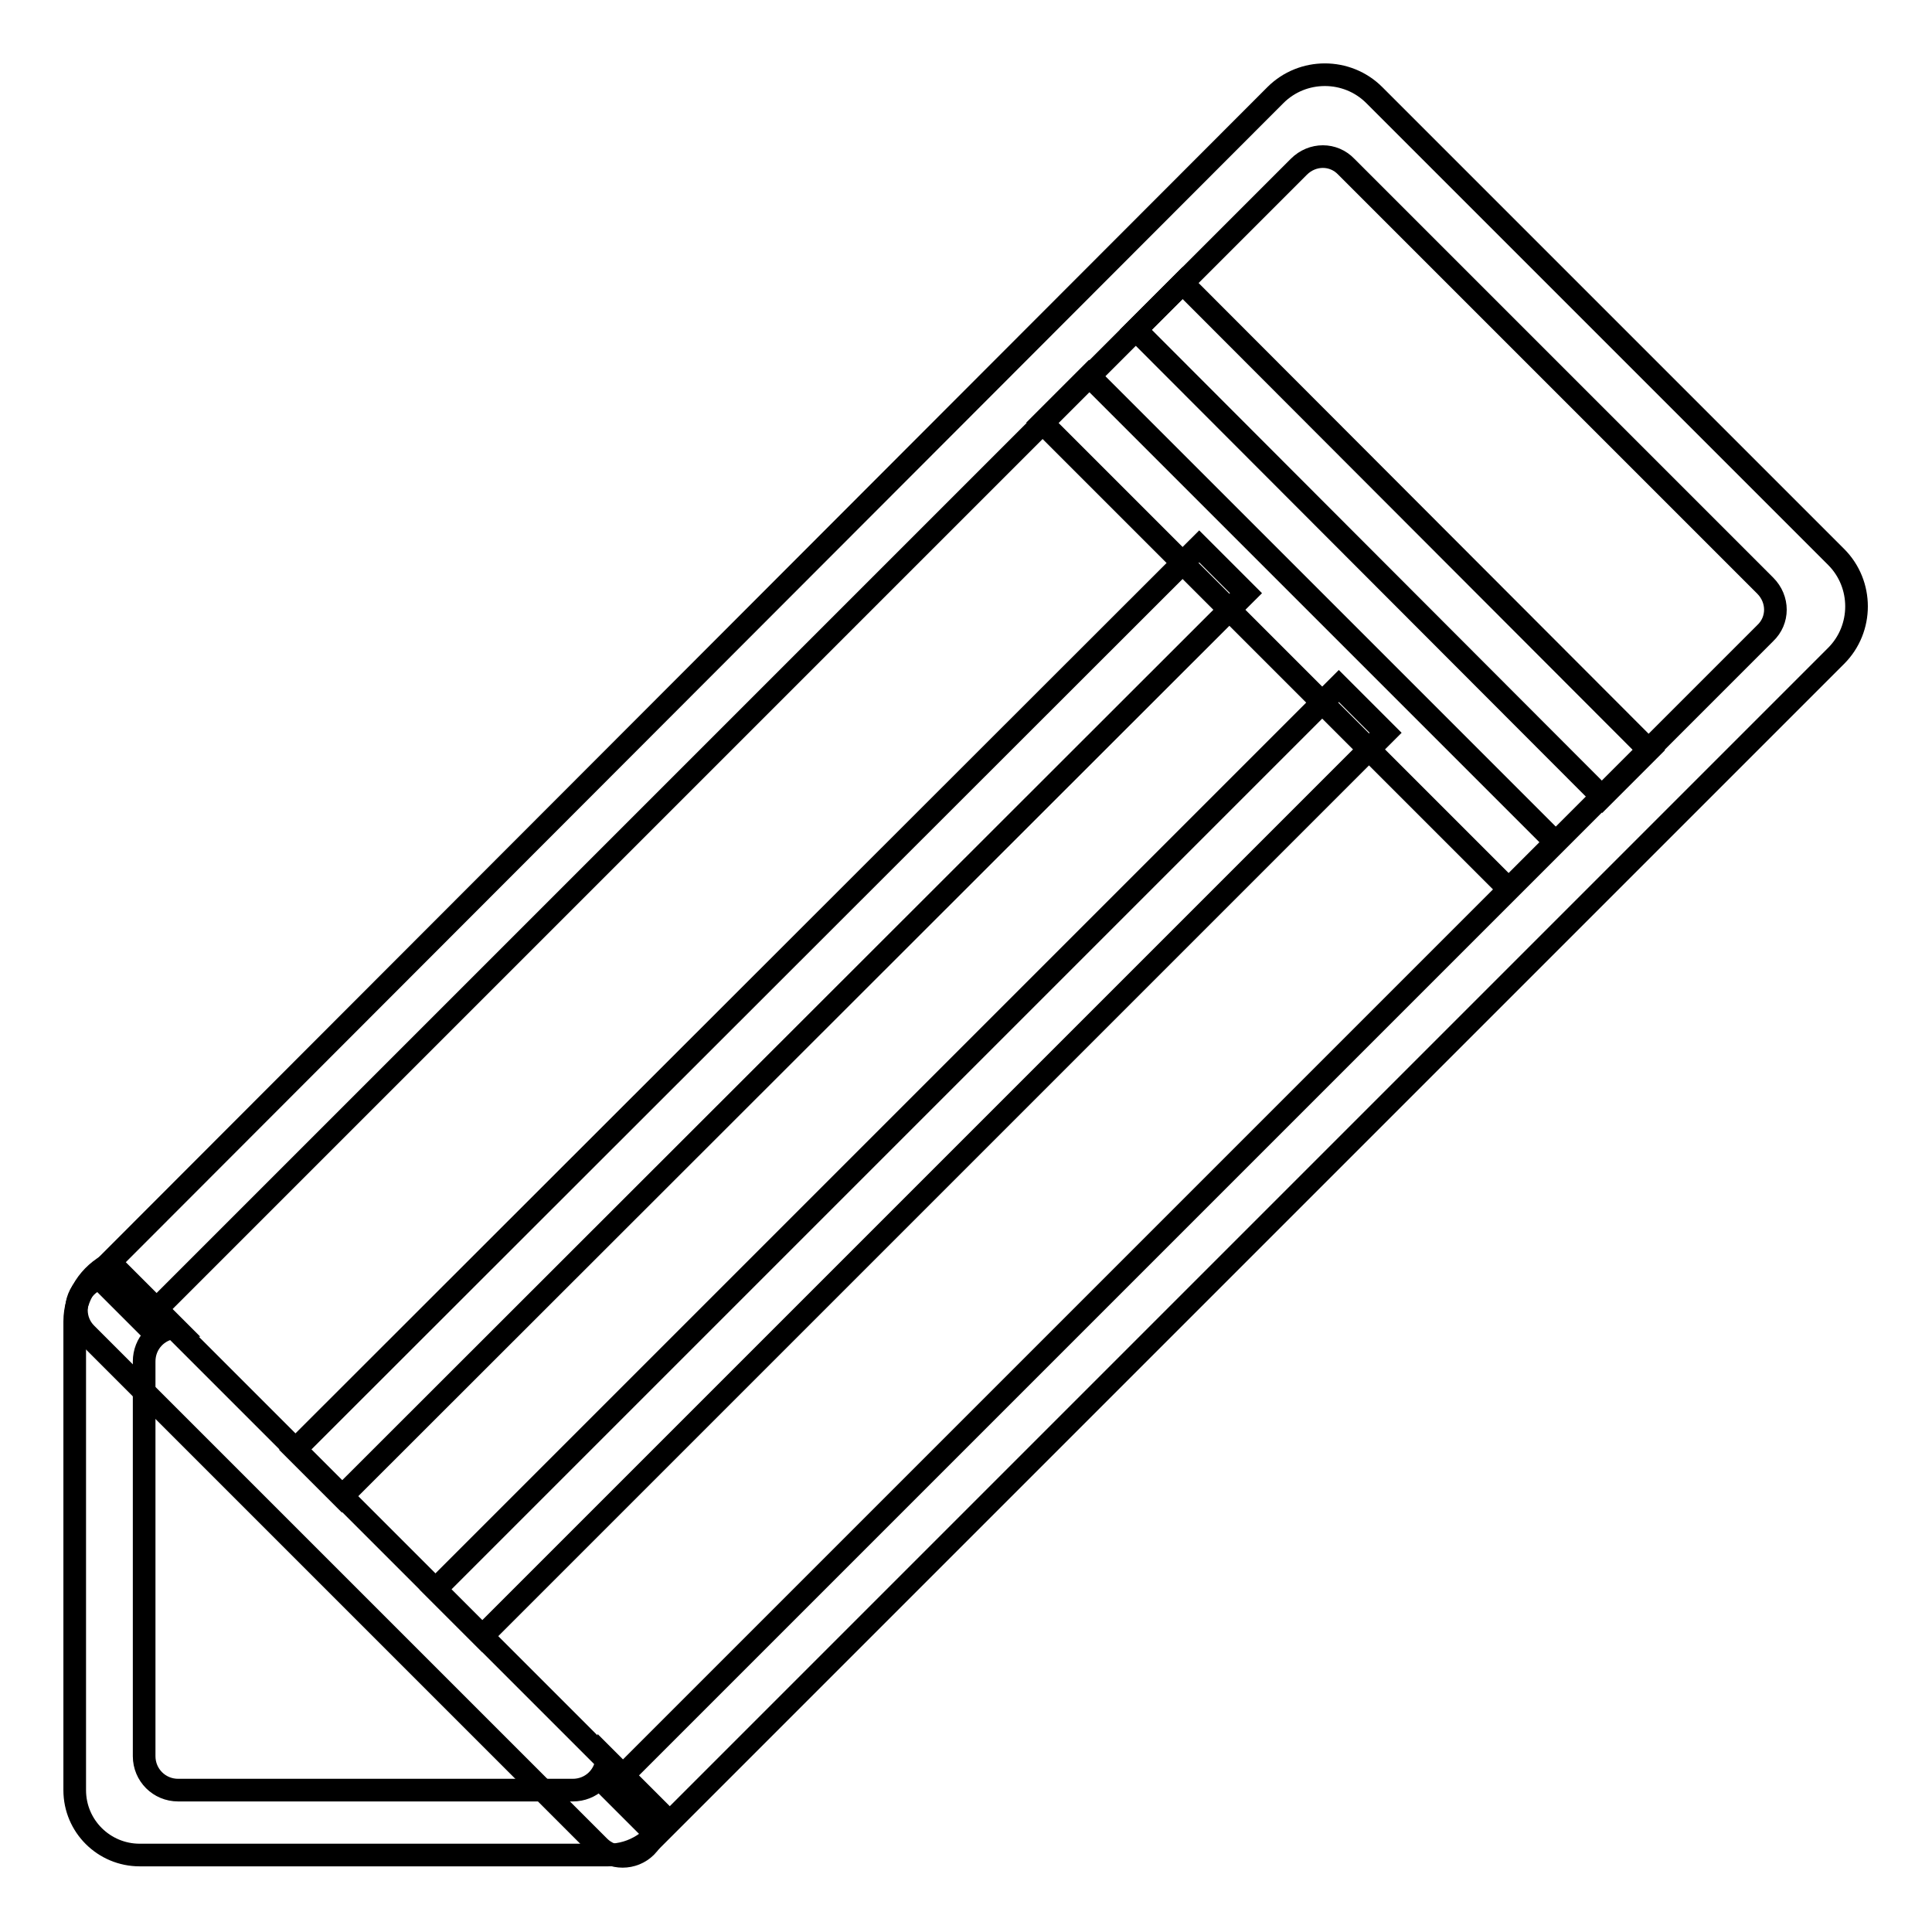 <?xml version="1.0" encoding="utf-8"?>
<!-- Svg Vector Icons : http://www.onlinewebfonts.com/icon -->
<!DOCTYPE svg PUBLIC "-//W3C//DTD SVG 1.1//EN" "http://www.w3.org/Graphics/SVG/1.1/DTD/svg11.dtd">
<svg version="1.1" xmlns="http://www.w3.org/2000/svg" xmlns:xlink="http://www.w3.org/1999/xlink" x="0px" y="0px" viewBox="0 0 256 256" enable-background="new 0 0 256 256" xml:space="preserve">
<g><g><path stroke-width="3" fill-opacity="0" stroke="#000000"  d="M19,175.2L172.1,22.1c1.8-1.8,4.6-1.8,6.3,0l55.5,55.5c1.8,1.8,1.8,4.6,0,6.3L80.8,237l6.2,6.2L243.3,86.9c3.6-3.6,3.6-9.5,0-13.1l-61.2-61.2c-3.6-3.6-9.5-3.6-13.1,0L12.8,169L19,175.2z"/><path stroke-width="3" fill-opacity="0" stroke="#000000"  d="M80.4,233.1c-0.2,2.3-2.1,4.1-4.5,4.1H23.6c-2.5,0-4.5-2-4.5-4.5v-52.3c0-2.4,1.8-4.3,4.1-4.5l-8.5-8.5c-2.8,1.4-4.8,4.3-4.8,7.7v62.1c0,4.8,3.9,8.6,8.6,8.6h62.1c3.4,0,6.3-2,7.7-4.8L80.4,233.1z"/><path stroke-width="3" fill-opacity="0" stroke="#000000"  d="M85.6,244.7c-1.7,1.7-4.5,1.7-6.2,0l-68-68c-1.7-1.7-1.7-4.5,0-6.2l0,0c1.7-1.7,4.5-1.7,6.2,0l68,68C87.3,240.2,87.3,243,85.6,244.7L85.6,244.7z"/><path stroke-width="3" fill-opacity="0" stroke="#000000"  d="M156.7,37.5l61.8,61.9l-6.2,6.2l-61.8-61.9L156.7,37.5L156.7,37.5z"/><path stroke-width="3" fill-opacity="0" stroke="#000000"  d="M144.3,49.8l61.8,61.8l-6.2,6.2L138.1,56L144.3,49.8L144.3,49.8z"/><path stroke-width="3" fill-opacity="0" stroke="#000000"  d="M158.9,72.4l6.2,6.2L45.3,198.3l-6.2-6.2L158.9,72.4z"/><path stroke-width="3" fill-opacity="0" stroke="#000000"  d="M177.4,90.9l6.2,6.2L63.9,216.8l-6.2-6.2L177.4,90.9z"/></g></g>
</svg>